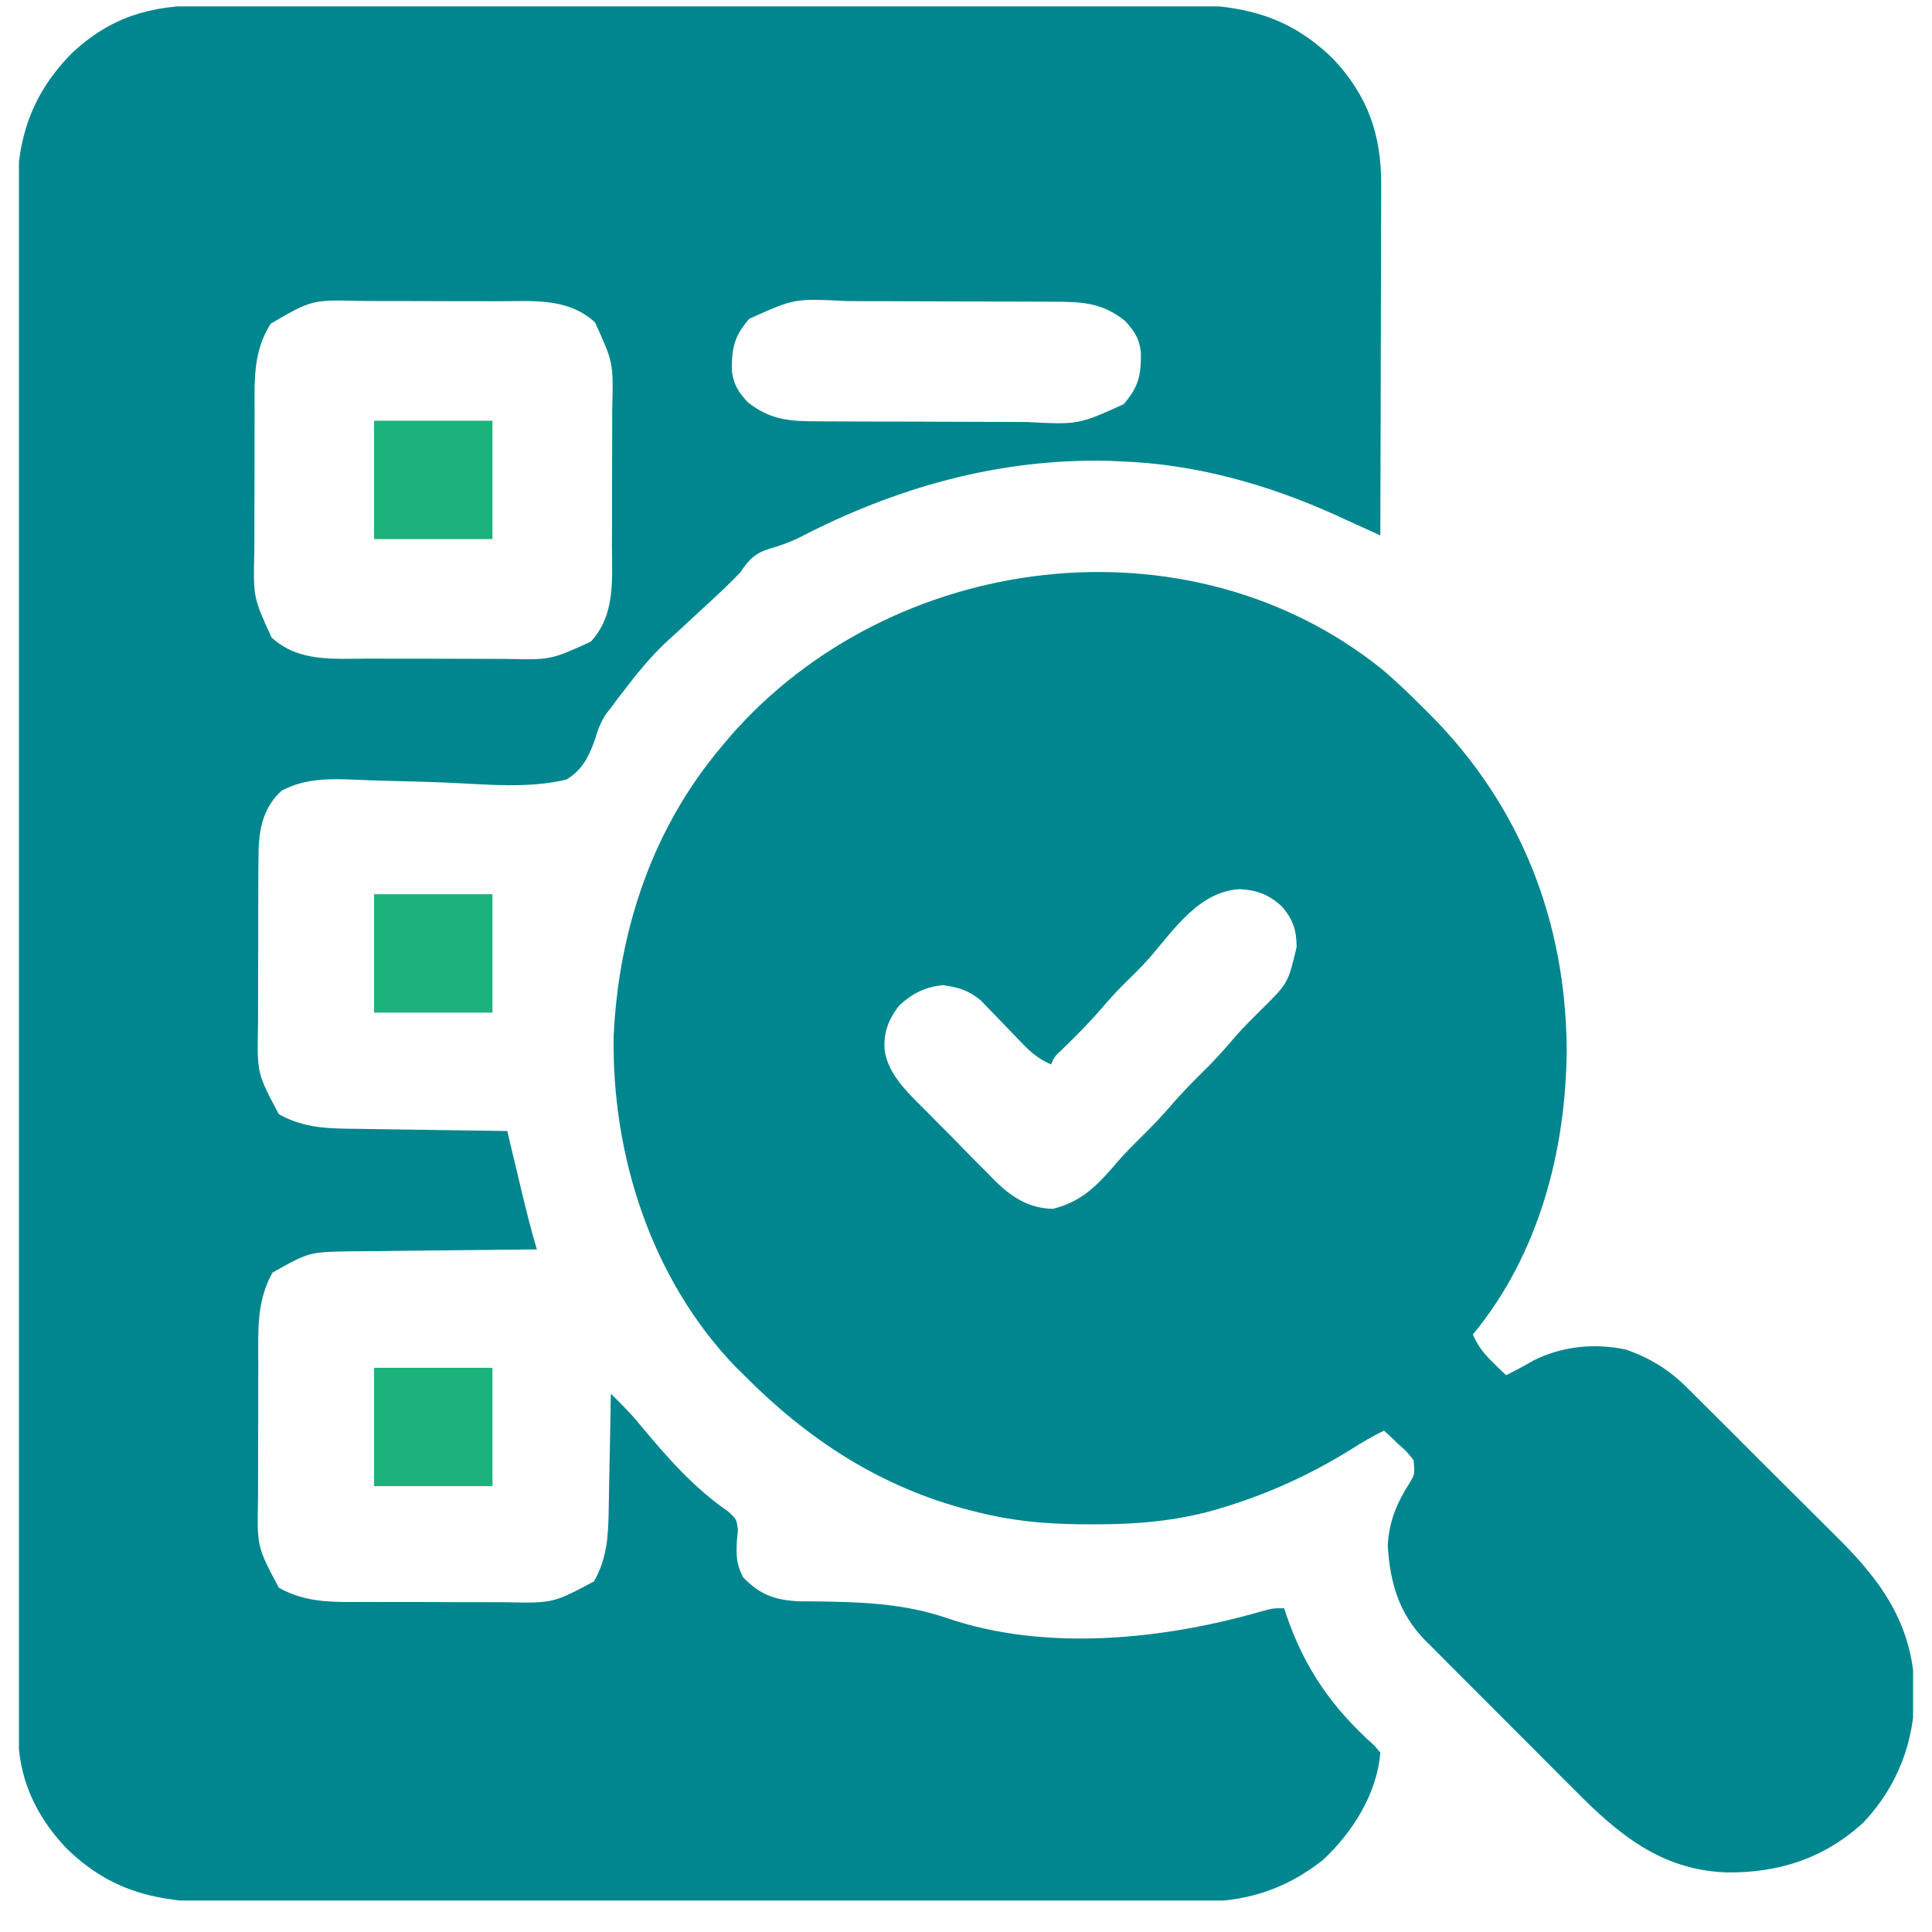 <svg width="51" height="51" viewBox="0 0 51 51" fill="none" xmlns="http://www.w3.org/2000/svg">
<g clip-path="url(#clip0_12_1224)">
<path d="M5.366 0.142C5.482 0.141 5.599 0.141 5.718 0.14C6.039 0.139 6.36 0.139 6.681 0.139C7.028 0.139 7.374 0.137 7.721 0.136C8.478 0.134 9.236 0.133 9.993 0.133C10.467 0.133 10.94 0.132 11.414 0.131C12.726 0.129 14.038 0.128 15.35 0.127C15.476 0.127 15.476 0.127 15.604 0.127C15.774 0.127 15.945 0.127 16.115 0.127C16.199 0.127 16.284 0.127 16.37 0.127C16.455 0.127 16.54 0.127 16.627 0.127C17.995 0.127 19.364 0.124 20.733 0.12C22.14 0.117 23.547 0.115 24.954 0.115C25.743 0.115 26.533 0.114 27.322 0.111C27.994 0.109 28.666 0.108 29.339 0.109C29.681 0.11 30.024 0.11 30.366 0.108C32.281 0.098 33.749 0.146 35.182 1.545C36.111 2.524 36.47 3.573 36.46 4.899C36.46 4.999 36.46 5.099 36.46 5.202C36.46 5.531 36.458 5.86 36.456 6.189C36.456 6.418 36.456 6.647 36.456 6.876C36.455 7.477 36.453 8.079 36.451 8.68C36.449 9.294 36.448 9.908 36.447 10.522C36.445 11.726 36.441 12.93 36.437 14.134C36.383 14.109 36.328 14.084 36.272 14.058C36.02 13.943 35.768 13.829 35.515 13.714C35.43 13.675 35.344 13.636 35.255 13.595C33.483 12.793 31.556 12.249 29.602 12.18C29.439 12.173 29.439 12.173 29.273 12.165C26.367 12.094 23.632 12.872 21.072 14.205C20.825 14.323 20.587 14.405 20.324 14.482C19.931 14.602 19.774 14.763 19.543 15.11C19.189 15.478 18.815 15.822 18.438 16.166C18.27 16.322 18.102 16.477 17.934 16.633C17.813 16.744 17.692 16.855 17.57 16.965C17.14 17.37 16.781 17.822 16.424 18.29C16.378 18.349 16.333 18.408 16.286 18.469C16.24 18.531 16.194 18.593 16.147 18.657C16.095 18.724 16.043 18.791 15.989 18.86C15.851 19.084 15.788 19.242 15.716 19.489C15.556 19.954 15.383 20.316 14.953 20.579C13.957 20.816 12.88 20.71 11.866 20.662C11.329 20.639 10.793 20.627 10.257 20.613C9.971 20.607 9.687 20.596 9.402 20.583C8.709 20.555 8.062 20.538 7.434 20.872C6.992 21.279 6.866 21.758 6.829 22.34C6.82 22.709 6.818 23.078 6.818 23.447C6.818 23.584 6.817 23.721 6.817 23.858C6.816 24.144 6.816 24.431 6.817 24.717C6.817 25.082 6.816 25.447 6.813 25.812C6.812 26.095 6.812 26.378 6.812 26.661C6.812 26.795 6.812 26.93 6.811 27.064C6.785 28.331 6.785 28.331 7.36 29.411C8.044 29.799 8.722 29.791 9.49 29.799C9.602 29.801 9.714 29.803 9.829 29.805C10.184 29.811 10.539 29.815 10.894 29.82C11.136 29.823 11.377 29.827 11.619 29.831C12.209 29.84 12.8 29.849 13.391 29.856C13.407 29.927 13.424 29.997 13.441 30.07C13.518 30.391 13.595 30.713 13.671 31.034C13.698 31.145 13.724 31.256 13.751 31.37C13.88 31.911 14.012 32.448 14.172 32.981C14.065 32.982 14.065 32.982 13.955 32.983C13.279 32.989 12.602 32.996 11.925 33.004C11.578 33.009 11.23 33.012 10.882 33.015C10.481 33.018 10.081 33.023 9.68 33.029C9.556 33.029 9.433 33.03 9.305 33.031C8.162 33.048 8.162 33.048 7.195 33.592C6.771 34.34 6.817 35.108 6.818 35.947C6.818 36.084 6.817 36.221 6.817 36.358C6.816 36.644 6.816 36.931 6.817 37.217C6.817 37.582 6.816 37.947 6.813 38.312C6.812 38.595 6.812 38.878 6.812 39.161C6.812 39.295 6.812 39.43 6.811 39.564C6.785 40.831 6.785 40.831 7.36 41.911C8.108 42.336 8.877 42.289 9.715 42.288C9.853 42.288 9.99 42.289 10.127 42.289C10.413 42.29 10.7 42.29 10.986 42.289C11.351 42.289 11.716 42.291 12.081 42.293C12.364 42.294 12.647 42.294 12.93 42.294C13.064 42.294 13.198 42.294 13.333 42.295C14.599 42.321 14.599 42.321 15.679 41.746C16.027 41.133 16.058 40.54 16.068 39.851C16.07 39.719 16.07 39.719 16.073 39.585C16.079 39.306 16.084 39.028 16.088 38.749C16.092 38.559 16.096 38.37 16.1 38.18C16.109 37.716 16.117 37.253 16.125 36.79C16.386 37.048 16.644 37.303 16.876 37.587C17.581 38.437 18.316 39.282 19.235 39.909C19.445 40.11 19.445 40.11 19.479 40.384C19.47 40.483 19.461 40.582 19.451 40.684C19.435 41.087 19.433 41.257 19.61 41.63C20.057 42.101 20.47 42.244 21.11 42.271C21.22 42.271 21.33 42.272 21.443 42.272C22.683 42.288 23.834 42.313 25.017 42.72C27.617 43.605 30.73 43.281 33.322 42.529C33.605 42.454 33.605 42.454 33.898 42.454C33.92 42.519 33.941 42.584 33.963 42.651C34.447 44.058 35.175 45.092 36.28 46.08C36.332 46.14 36.384 46.2 36.437 46.263C36.351 47.348 35.705 48.373 34.919 49.101C33.892 49.911 32.835 50.214 31.547 50.207C31.431 50.208 31.315 50.208 31.195 50.209C30.875 50.21 30.554 50.21 30.234 50.21C29.887 50.21 29.541 50.211 29.194 50.212C28.516 50.214 27.838 50.215 27.16 50.215C26.608 50.214 26.057 50.215 25.505 50.215C25.346 50.216 25.187 50.216 25.028 50.216C24.948 50.216 24.869 50.216 24.788 50.216C23.291 50.218 21.793 50.218 20.296 50.218C18.929 50.217 17.561 50.219 16.194 50.222C14.788 50.226 13.382 50.227 11.975 50.227C11.187 50.226 10.398 50.227 9.61 50.229C8.938 50.231 8.266 50.232 7.595 50.23C7.253 50.229 6.911 50.229 6.568 50.231C4.655 50.24 3.187 50.19 1.755 48.792C0.928 47.921 0.476 46.922 0.475 45.712C0.474 45.64 0.474 45.568 0.473 45.493C0.472 45.252 0.473 45.01 0.473 44.768C0.473 44.593 0.472 44.418 0.472 44.243C0.47 43.761 0.47 43.28 0.47 42.799C0.47 42.28 0.469 41.76 0.468 41.241C0.465 40.106 0.465 38.971 0.464 37.836C0.464 37.127 0.463 36.418 0.462 35.709C0.46 33.745 0.459 31.782 0.459 29.818C0.459 29.63 0.459 29.63 0.459 29.437C0.459 29.183 0.458 28.928 0.458 28.673C0.458 28.547 0.458 28.42 0.458 28.29C0.458 28.163 0.458 28.037 0.458 27.906C0.458 25.856 0.455 23.805 0.452 21.754C0.448 19.648 0.446 17.542 0.446 15.435C0.446 14.253 0.445 13.071 0.442 11.889C0.44 10.882 0.439 9.875 0.441 8.868C0.441 8.355 0.441 7.841 0.439 7.328C0.437 6.857 0.437 6.387 0.439 5.916C0.44 5.746 0.439 5.577 0.438 5.407C0.426 3.821 0.736 2.592 1.877 1.424C2.907 0.446 3.98 0.139 5.366 0.142ZM7.147 8.543C6.666 9.3 6.72 10.075 6.721 10.947C6.72 11.084 6.72 11.221 6.719 11.358C6.719 11.644 6.719 11.931 6.719 12.217C6.72 12.582 6.718 12.947 6.716 13.312C6.714 13.595 6.714 13.878 6.715 14.161C6.714 14.295 6.714 14.43 6.713 14.564C6.683 15.763 6.683 15.763 7.167 16.826C7.88 17.485 8.812 17.387 9.715 17.386C9.853 17.386 9.99 17.386 10.127 17.387C10.413 17.388 10.7 17.388 10.986 17.387C11.351 17.387 11.716 17.388 12.081 17.39C12.364 17.392 12.647 17.392 12.93 17.392C13.064 17.392 13.198 17.392 13.333 17.393C14.532 17.423 14.532 17.423 15.595 16.939C16.253 16.226 16.155 15.294 16.154 14.391C16.155 14.254 16.155 14.117 16.156 13.979C16.156 13.693 16.156 13.407 16.156 13.12C16.155 12.755 16.157 12.39 16.159 12.025C16.161 11.742 16.161 11.46 16.16 11.177C16.16 11.042 16.161 10.908 16.162 10.773C16.192 9.575 16.192 9.575 15.707 8.511C14.995 7.853 14.063 7.951 13.159 7.952C13.022 7.951 12.885 7.951 12.748 7.951C12.462 7.95 12.175 7.95 11.889 7.95C11.524 7.951 11.159 7.949 10.794 7.947C10.511 7.946 10.228 7.946 9.945 7.946C9.811 7.946 9.676 7.945 9.542 7.944C8.234 7.911 8.234 7.911 7.147 8.543ZM19.778 8.416C19.377 8.876 19.313 9.193 19.32 9.784C19.361 10.152 19.492 10.346 19.738 10.618C20.333 11.086 20.836 11.121 21.571 11.122C21.683 11.123 21.683 11.123 21.798 11.123C22.045 11.125 22.291 11.126 22.538 11.126C22.711 11.127 22.883 11.127 23.055 11.128C23.416 11.129 23.778 11.129 24.139 11.13C24.6 11.13 25.061 11.133 25.522 11.135C25.878 11.137 26.234 11.138 26.59 11.138C26.76 11.138 26.93 11.139 27.1 11.14C28.465 11.211 28.465 11.211 29.66 10.671C30.061 10.211 30.125 9.895 30.117 9.303C30.077 8.936 29.945 8.741 29.699 8.47C29.105 8.001 28.602 7.967 27.866 7.965C27.754 7.965 27.754 7.965 27.639 7.964C27.393 7.963 27.146 7.962 26.899 7.961C26.727 7.961 26.555 7.96 26.382 7.96C26.021 7.959 25.66 7.958 25.299 7.958C24.837 7.957 24.376 7.955 23.915 7.952C23.559 7.95 23.203 7.95 22.847 7.95C22.677 7.949 22.507 7.949 22.337 7.947C20.972 7.877 20.972 7.877 19.778 8.416Z" fill="#00868E"/>
<path d="M36.513 17.692C36.86 17.989 37.188 18.303 37.512 18.626C37.594 18.708 37.677 18.79 37.762 18.875C40.155 21.286 41.336 24.338 41.357 27.714C41.338 30.384 40.615 33.135 38.879 35.227C39.017 35.541 39.182 35.747 39.428 35.984C39.49 36.044 39.552 36.104 39.615 36.166C39.662 36.211 39.709 36.255 39.758 36.301C40.007 36.179 40.244 36.051 40.484 35.911C41.248 35.533 42.103 35.447 42.931 35.628C43.577 35.859 44.075 36.166 44.556 36.654C44.611 36.707 44.665 36.761 44.721 36.816C44.899 36.991 45.075 37.168 45.252 37.346C45.376 37.469 45.501 37.593 45.625 37.717C45.885 37.976 46.145 38.236 46.404 38.497C46.734 38.828 47.066 39.158 47.398 39.487C47.655 39.742 47.912 39.998 48.168 40.255C48.289 40.377 48.411 40.499 48.534 40.62C49.725 41.799 50.517 42.963 50.543 44.688C50.534 45.981 50.094 47.139 49.206 48.093C48.177 49.051 46.953 49.447 45.569 49.427C43.844 49.362 42.714 48.415 41.553 47.24C41.428 47.115 41.304 46.991 41.179 46.867C40.92 46.608 40.661 46.348 40.403 46.087C40.074 45.755 39.743 45.424 39.411 45.094C39.154 44.838 38.898 44.581 38.642 44.324C38.521 44.202 38.398 44.08 38.276 43.958C38.105 43.788 37.935 43.616 37.766 43.444C37.716 43.395 37.666 43.345 37.615 43.295C36.925 42.587 36.69 41.769 36.633 40.794C36.668 40.156 36.875 39.669 37.217 39.134C37.346 38.917 37.346 38.917 37.316 38.548C37.147 38.331 37.147 38.331 36.926 38.133C36.853 38.064 36.781 37.995 36.706 37.923C36.65 37.872 36.593 37.82 36.535 37.766C36.232 37.908 35.952 38.079 35.669 38.257C34.593 38.925 33.482 39.432 32.269 39.799C32.175 39.827 32.175 39.827 32.08 39.856C31.018 40.158 29.945 40.244 28.845 40.238C28.725 40.238 28.606 40.237 28.482 40.237C27.555 40.225 26.691 40.144 25.793 39.915C25.73 39.899 25.668 39.883 25.603 39.867C23.248 39.259 21.341 38.015 19.641 36.301C19.567 36.229 19.493 36.156 19.417 36.081C17.2 33.778 16.146 30.507 16.199 27.348C16.33 24.55 17.227 21.853 19.055 19.7C19.125 19.616 19.195 19.533 19.267 19.447C23.507 14.568 31.374 13.532 36.513 17.692ZM30.358 25.27C30.117 25.541 29.857 25.793 29.598 26.048C29.414 26.235 29.241 26.428 29.071 26.628C28.741 27.012 28.385 27.366 28.021 27.719C27.837 27.891 27.837 27.891 27.746 28.098C27.421 27.958 27.215 27.783 26.971 27.528C26.9 27.454 26.828 27.381 26.755 27.305C26.606 27.151 26.458 26.996 26.309 26.841C26.238 26.767 26.166 26.694 26.092 26.618C25.996 26.517 25.996 26.517 25.897 26.414C25.581 26.145 25.291 26.059 24.884 26.005C24.407 26.061 24.099 26.217 23.742 26.536C23.456 26.902 23.317 27.253 23.352 27.72C23.444 28.395 24.035 28.912 24.491 29.372C24.554 29.436 24.617 29.499 24.681 29.565C24.813 29.698 24.945 29.831 25.078 29.964C25.279 30.167 25.479 30.371 25.678 30.576C25.808 30.706 25.937 30.835 26.066 30.965C26.125 31.026 26.184 31.087 26.244 31.149C26.688 31.588 27.149 31.902 27.799 31.91C28.591 31.708 28.998 31.258 29.512 30.654C29.712 30.427 29.923 30.215 30.139 30.003C30.411 29.734 30.671 29.463 30.92 29.173C31.238 28.802 31.58 28.462 31.927 28.12C32.179 27.864 32.412 27.594 32.646 27.321C32.85 27.093 33.064 26.879 33.282 26.664C34.003 25.954 34.003 25.954 34.228 24.998C34.223 24.549 34.137 24.282 33.848 23.939C33.511 23.619 33.183 23.494 32.727 23.472C31.667 23.526 30.998 24.523 30.358 25.27Z" fill="#00868E"/>
<path d="M9.875 36.106C10.906 36.106 11.938 36.106 13 36.106C13 37.138 13 38.169 13 39.231C11.969 39.231 10.938 39.231 9.875 39.231C9.875 38.2 9.875 37.169 9.875 36.106Z" fill="#1BB27B"/>
<path d="M9.875 23.606C10.906 23.606 11.938 23.606 13 23.606C13 24.637 13 25.669 13 26.731C11.969 26.731 10.938 26.731 9.875 26.731C9.875 25.7 9.875 24.669 9.875 23.606Z" fill="#1BB27B"/>
<path d="M9.875 11.106C10.906 11.106 11.938 11.106 13 11.106C13 12.137 13 13.169 13 14.231C11.969 14.231 10.938 14.231 9.875 14.231C9.875 13.2 9.875 12.169 9.875 11.106Z" fill="#1BB27B"/>
</g>
<defs>
<clipPath id="clip0_12_1224">
<rect width="50" height="50" fill="white" transform="translate(0.5 0.169)"/>
</clipPath>
</defs>
</svg>
